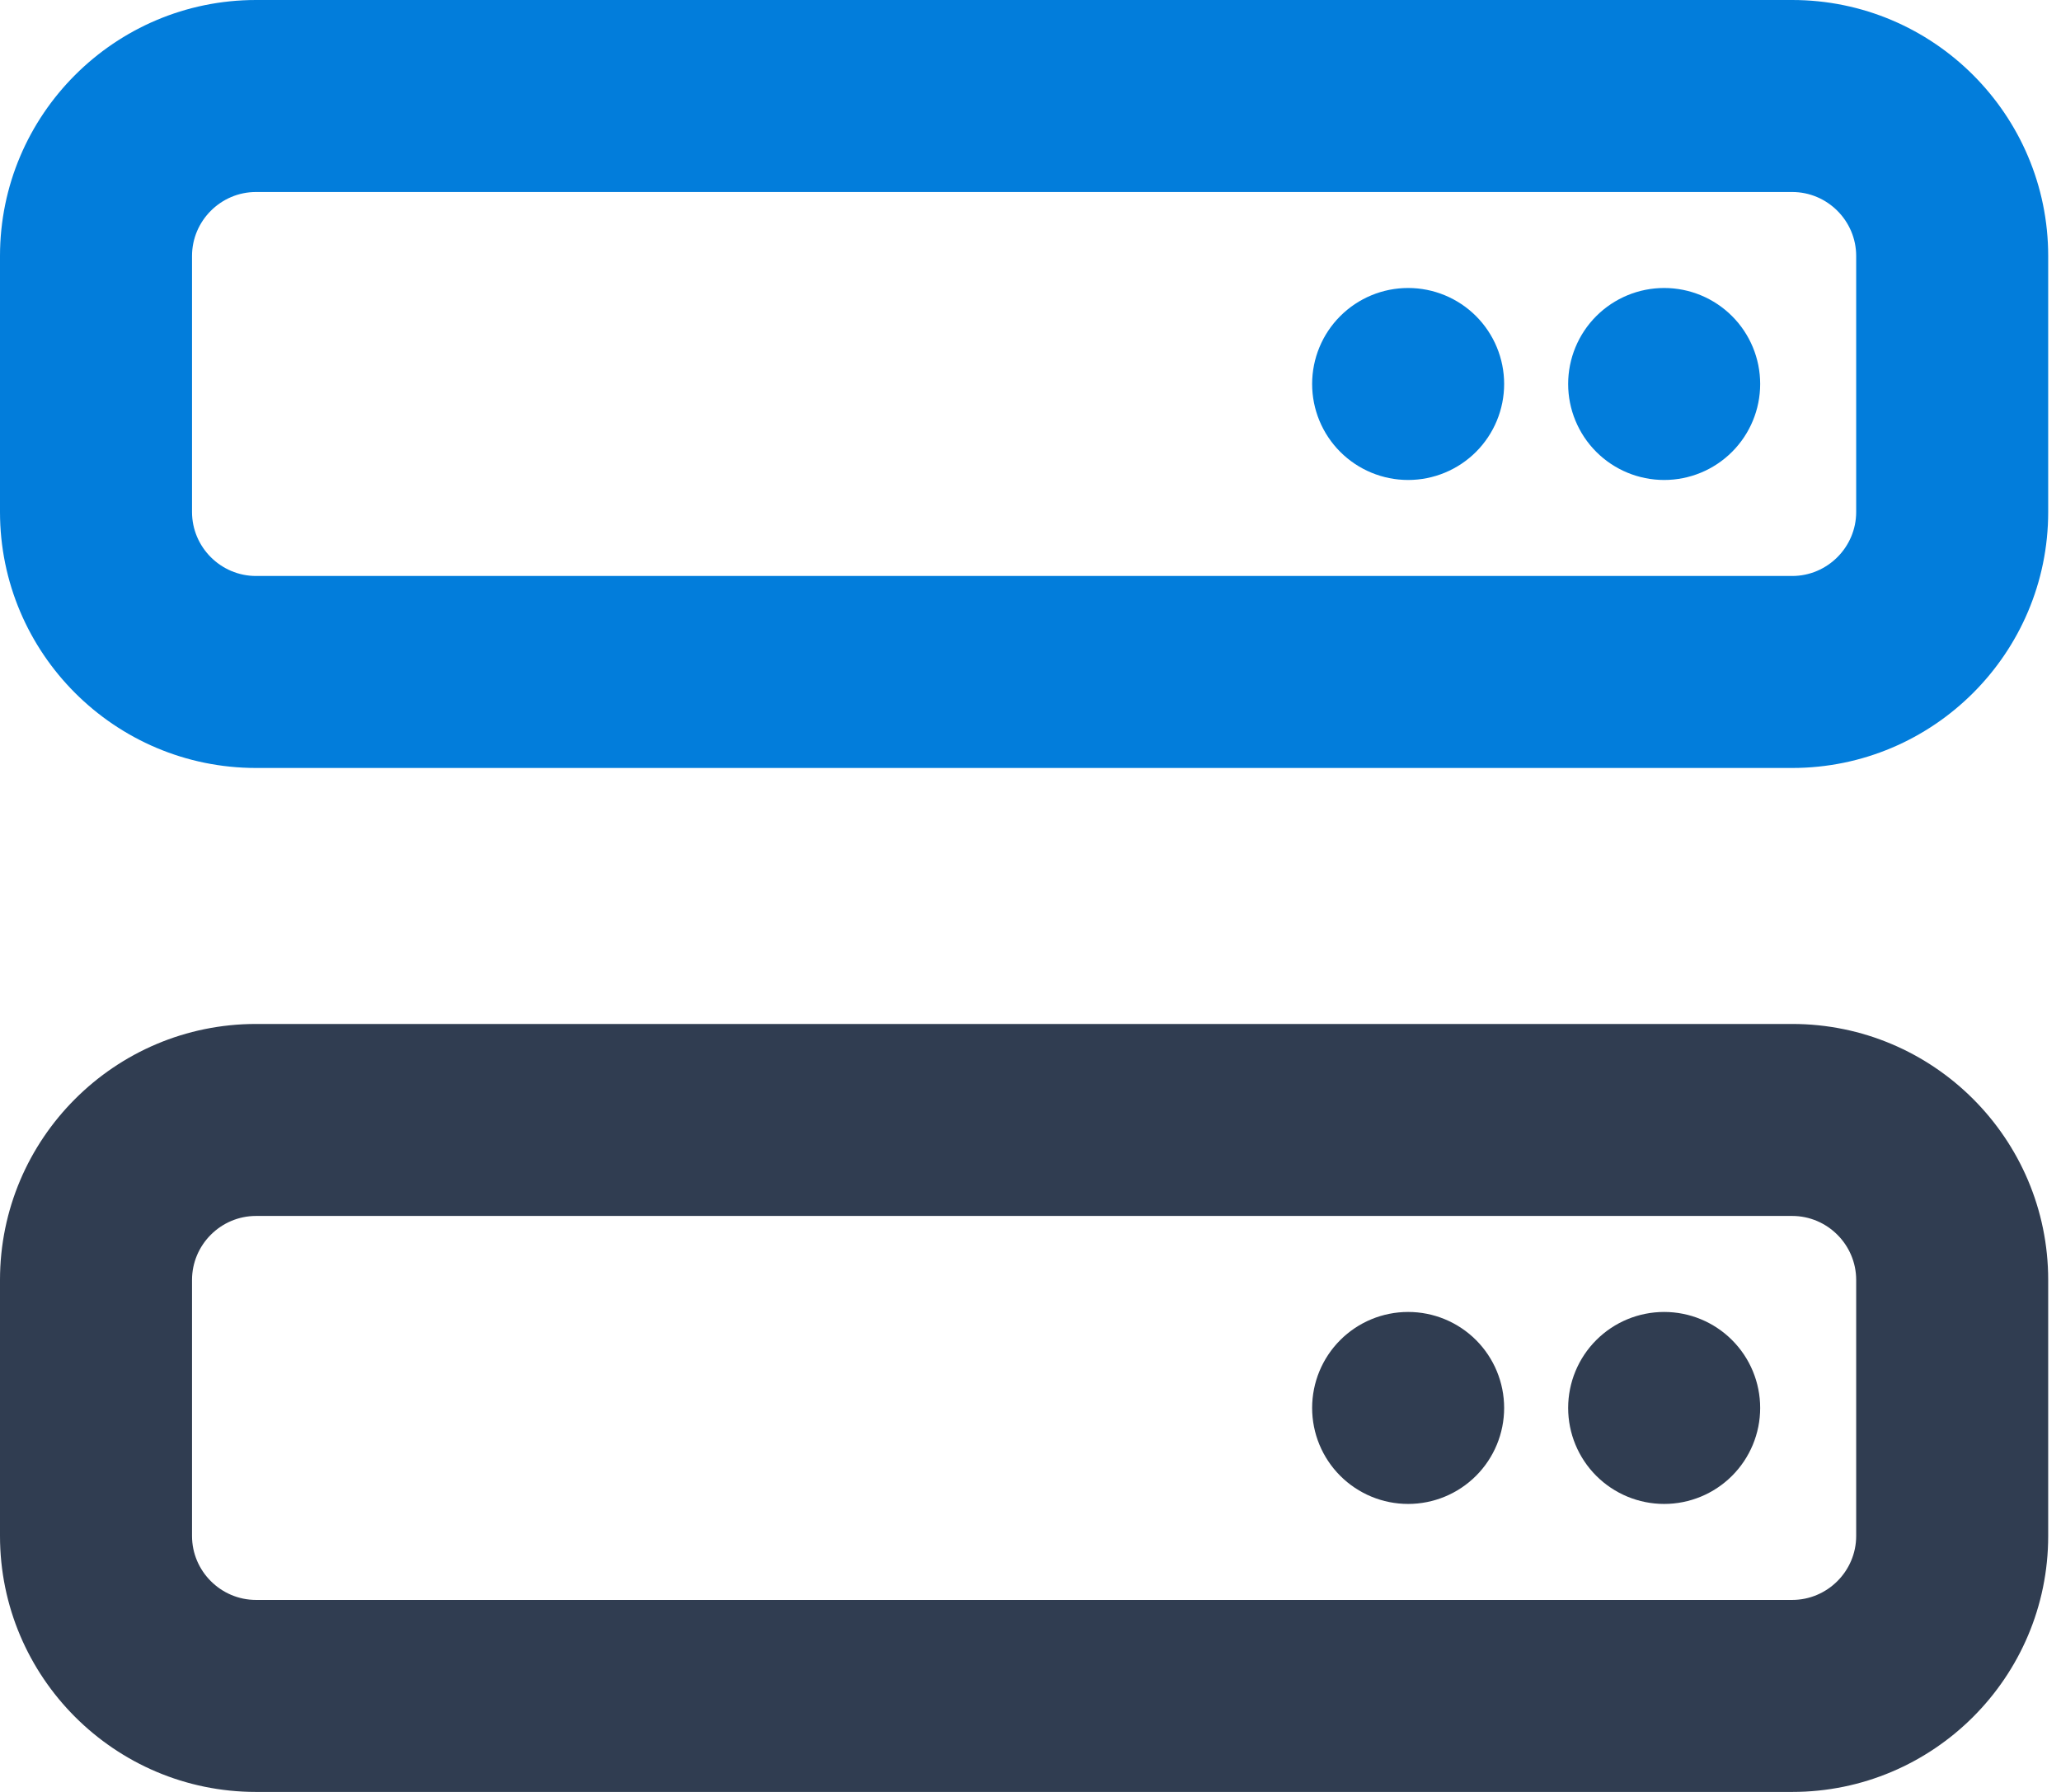 <svg width="230" height="200" viewBox="0 0 230 200" fill="none" xmlns="http://www.w3.org/2000/svg">
<path d="M28.571 21.429C24.643 21.429 21.429 24.643 21.429 28.571V57.143C21.429 61.071 24.643 64.286 28.571 64.286H200C203.929 64.286 207.143 61.071 207.143 57.143V28.571C207.143 24.643 203.929 21.429 200 21.429H28.571ZM0 28.571C0 12.812 12.812 0 28.571 0H200C215.759 0 228.571 12.812 228.571 28.571V57.143C228.571 72.902 215.759 85.714 200 85.714H28.571C12.812 85.714 0 72.902 0 57.143V28.571ZM185.714 32.143C188.556 32.143 191.281 33.272 193.29 35.281C195.3 37.29 196.429 40.016 196.429 42.857C196.429 45.699 195.3 48.424 193.29 50.433C191.281 52.443 188.556 53.571 185.714 53.571C182.873 53.571 180.147 52.443 178.138 50.433C176.129 48.424 175 45.699 175 42.857C175 40.016 176.129 37.29 178.138 35.281C180.147 33.272 182.873 32.143 185.714 32.143ZM157.143 32.143C159.984 32.143 162.71 33.272 164.719 35.281C166.728 37.29 167.857 40.016 167.857 42.857C167.857 45.699 166.728 48.424 164.719 50.433C162.71 52.443 159.984 53.571 157.143 53.571C154.301 53.571 151.576 52.443 149.567 50.433C147.557 48.424 146.429 45.699 146.429 42.857C146.429 40.016 147.557 37.29 149.567 35.281C151.576 33.272 154.301 32.143 157.143 32.143Z" fill="#027DDB"/>
<path d="M28.571 135.714C24.643 135.714 21.429 138.929 21.429 142.857V171.429C21.429 175.357 24.643 178.571 28.571 178.571H200C203.929 178.571 207.143 175.357 207.143 171.429V142.857C207.143 138.929 203.929 135.714 200 135.714H28.571ZM0 142.857C0 127.098 12.812 114.286 28.571 114.286H200C215.759 114.286 228.571 127.098 228.571 142.857V171.429C228.571 187.188 215.759 200 200 200H28.571C12.812 200 0 187.188 0 171.429V142.857ZM175 157.143C175 154.301 176.129 151.576 178.138 149.567C180.147 147.557 182.873 146.429 185.714 146.429C188.556 146.429 191.281 147.557 193.29 149.567C195.3 151.576 196.429 154.301 196.429 157.143C196.429 159.984 195.3 162.71 193.29 164.719C191.281 166.728 188.556 167.857 185.714 167.857C182.873 167.857 180.147 166.728 178.138 164.719C176.129 162.71 175 159.984 175 157.143ZM146.429 157.143C146.429 154.301 147.557 151.576 149.567 149.567C151.576 147.557 154.301 146.429 157.143 146.429C159.984 146.429 162.71 147.557 164.719 149.567C166.728 151.576 167.857 154.301 167.857 157.143C167.857 159.984 166.728 162.71 164.719 164.719C162.71 166.728 159.984 167.857 157.143 167.857C154.301 167.857 151.576 166.728 149.567 164.719C147.557 162.71 146.429 159.984 146.429 157.143Z" fill="#303D51"/>
</svg>
